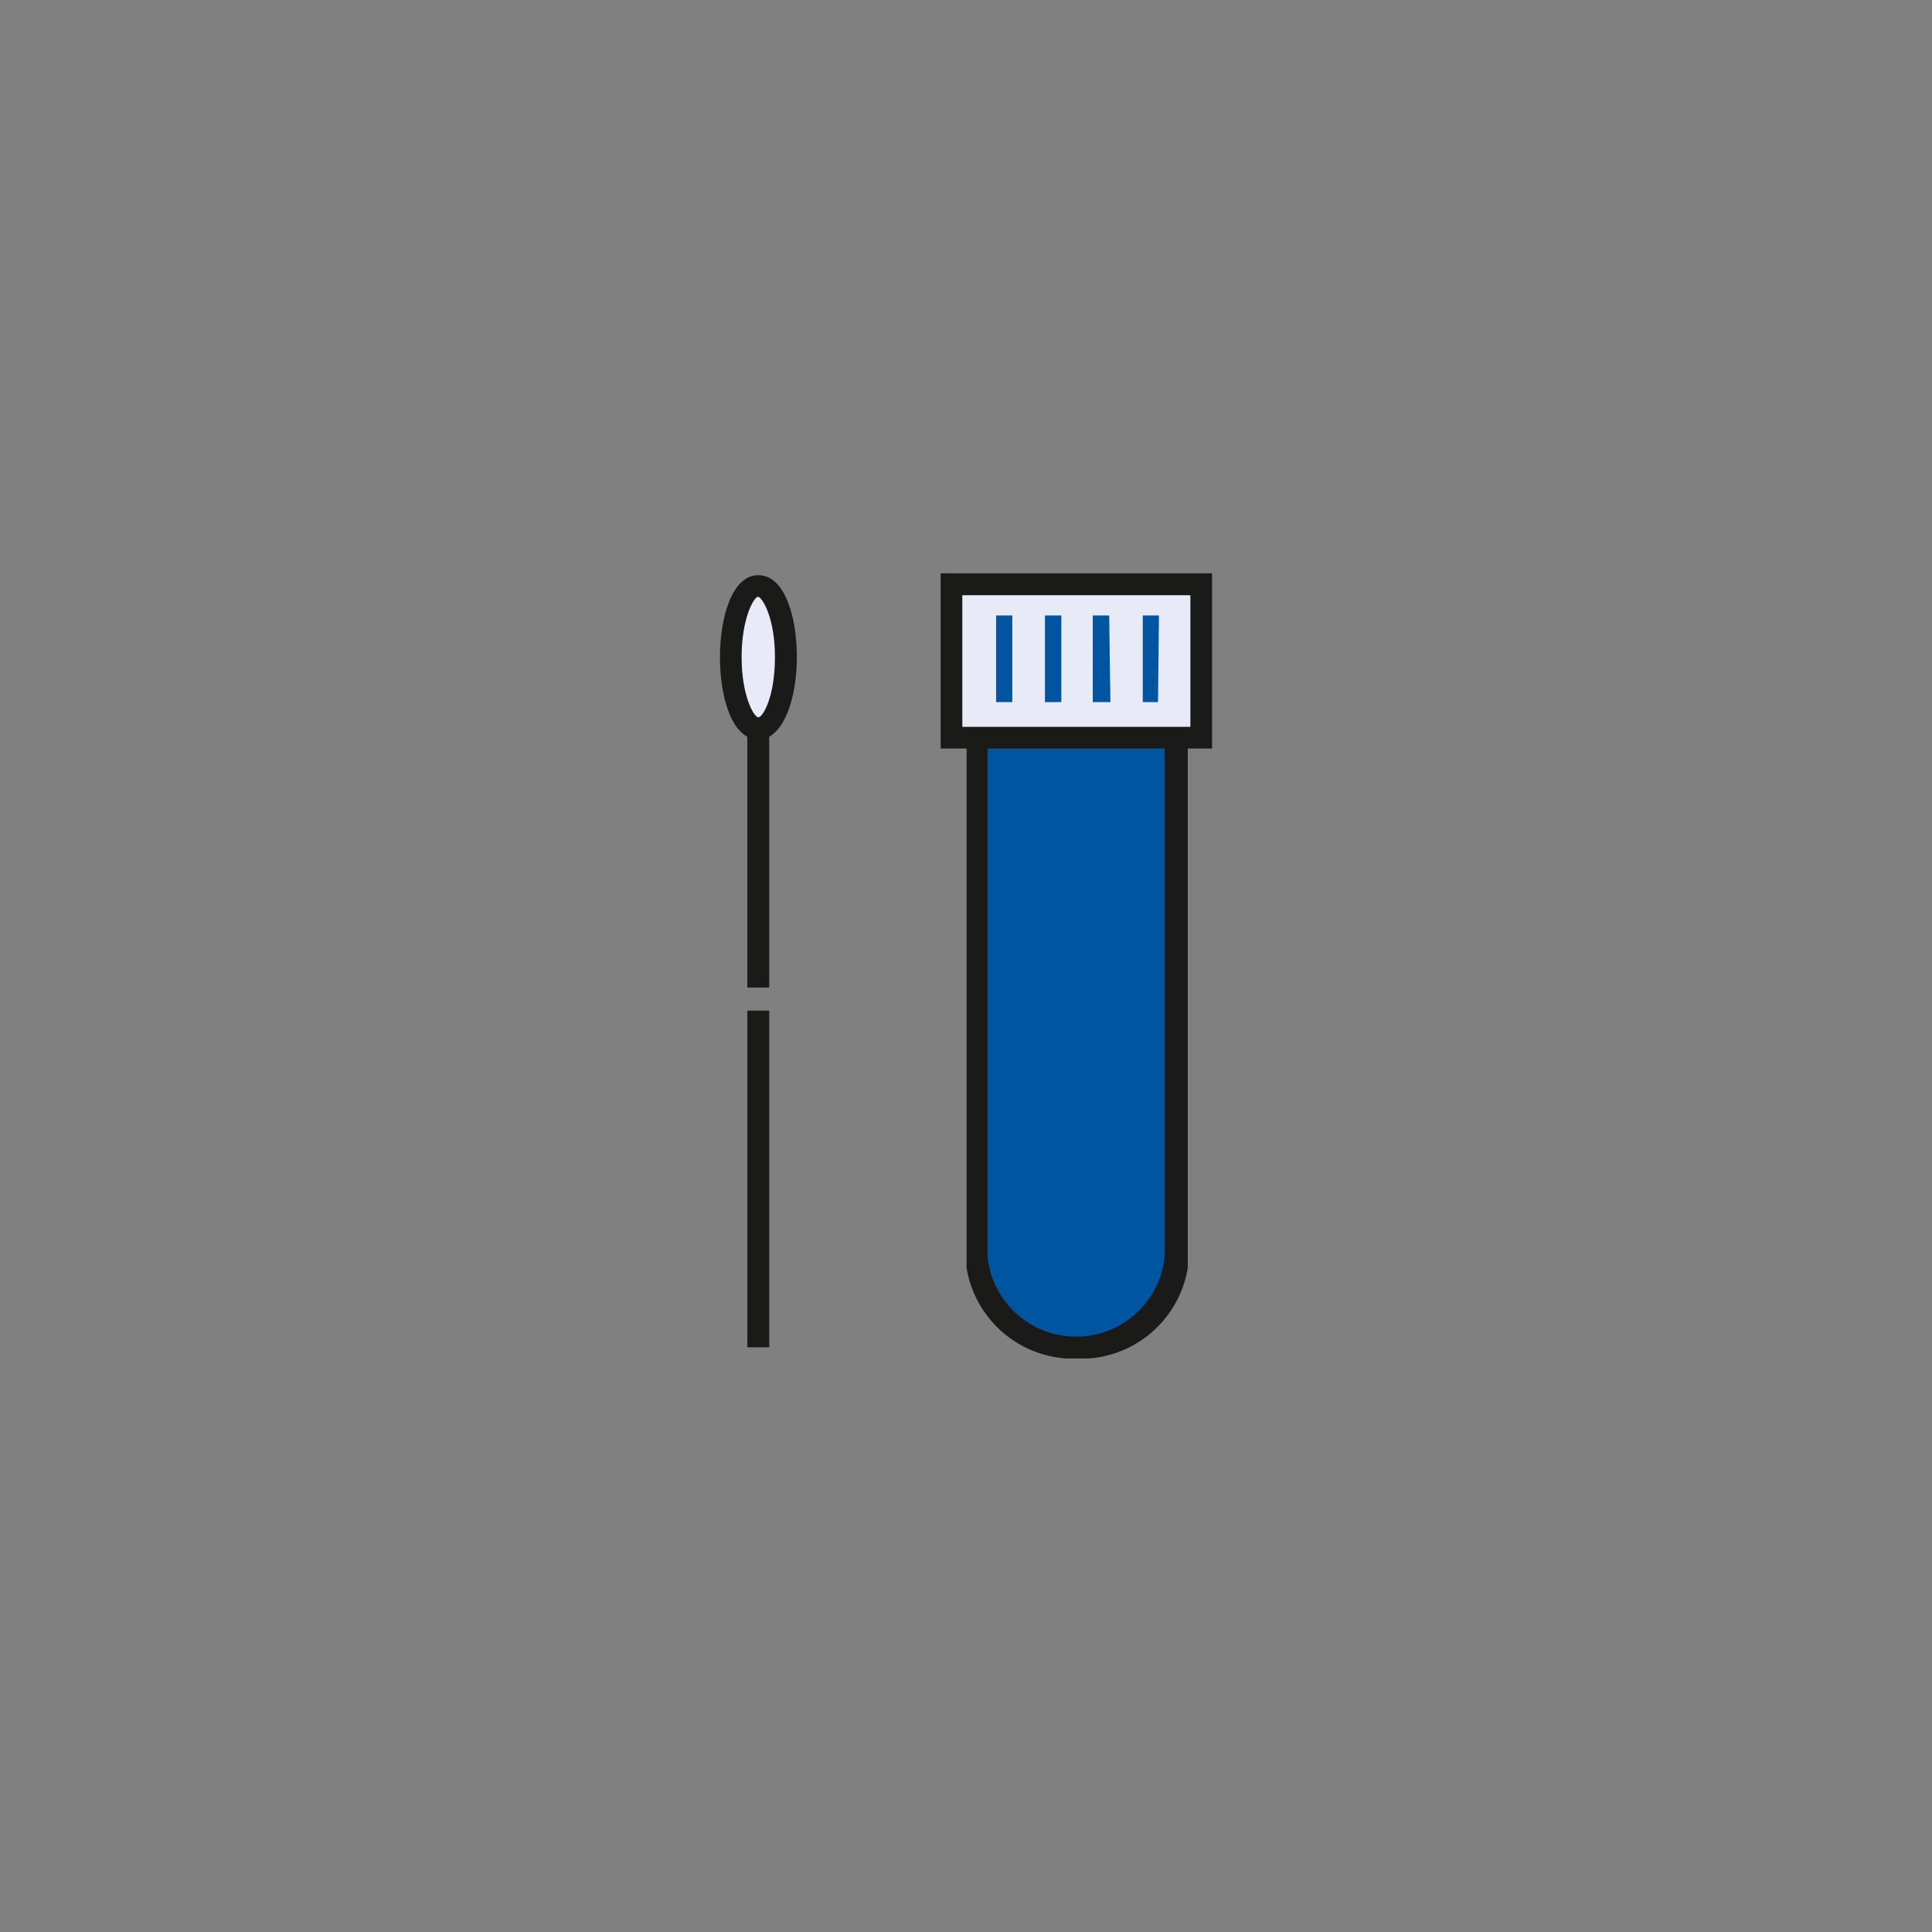 <svg id="Ebene_1" data-name="Ebene 1" xmlns="http://www.w3.org/2000/svg" width="28.63mm" height="28.63mm" viewBox="0 0 81.15 81.15"><rect x="0" y="0" width="81.15" height="81.15" fill="#808080" stroke="none"/><defs><style>.cls-2{clip-path:url(#clip-path)}.cls-3{fill:#1a1a18}.cls-4{fill:#e8ebf7}.cls-5{fill:#0055a0}</style><clipPath id="clip-path"><path fill="none" d="M30.24 24.08h20.67v32.98H30.24z"/></clipPath></defs><g class="cls-2"><path class="cls-3" d="M31.39 27.56h.92v13.92h-.92z"/><path class="cls-4" d="M31.85 30.6c.64 0 1.16-1.34 1.16-3s-.52-3-1.16-3-1.16 1.33-1.16 3 .52 3 1.16 3"/><path class="cls-3" d="M31.85 31.06c-1.11 0-1.61-1.79-1.61-3.45s.5-3.45 1.61-3.45 1.62 1.73 1.62 3.45-.56 3.45-1.62 3.45zm0-6c-.18 0-.7.9-.7 2.54s.52 2.52.7 2.53.7-.83.7-2.53-.55-2.51-.7-2.53zM31.39 42.45h.92v14.14h-.92z"/><path class="cls-5" d="M49.39 52.8V27.25H41V52.8a4.2 4.2 0 0 0 8.36 0z"/><path class="cls-3" d="M45.21 57.07a4.56 4.56 0 0 1-4.61-3.81V26.79h9.29v26.47a4.56 4.56 0 0 1-4.68 3.81zm-3.73-4.49v.21a3.74 3.74 0 0 0 7.44 0V27.71h-7.44z"/></g><path class="cls-4" d="M39.97 24.54h10.49v6.45H39.97z"/><path class="cls-5" d="M48.64 29.49H48v-3.64h.68zm-2 0h-.74v-3.64h.69zm-2.06 0h-.69v-3.64h.69zm-2.06 0h-.68v-3.64h.68z"/><g class="cls-2"><path class="cls-3" d="M50.91 31.44h-11.4v-7.36h11.4zm-10.49-.91H50V25h-9.58z"/></g></svg>